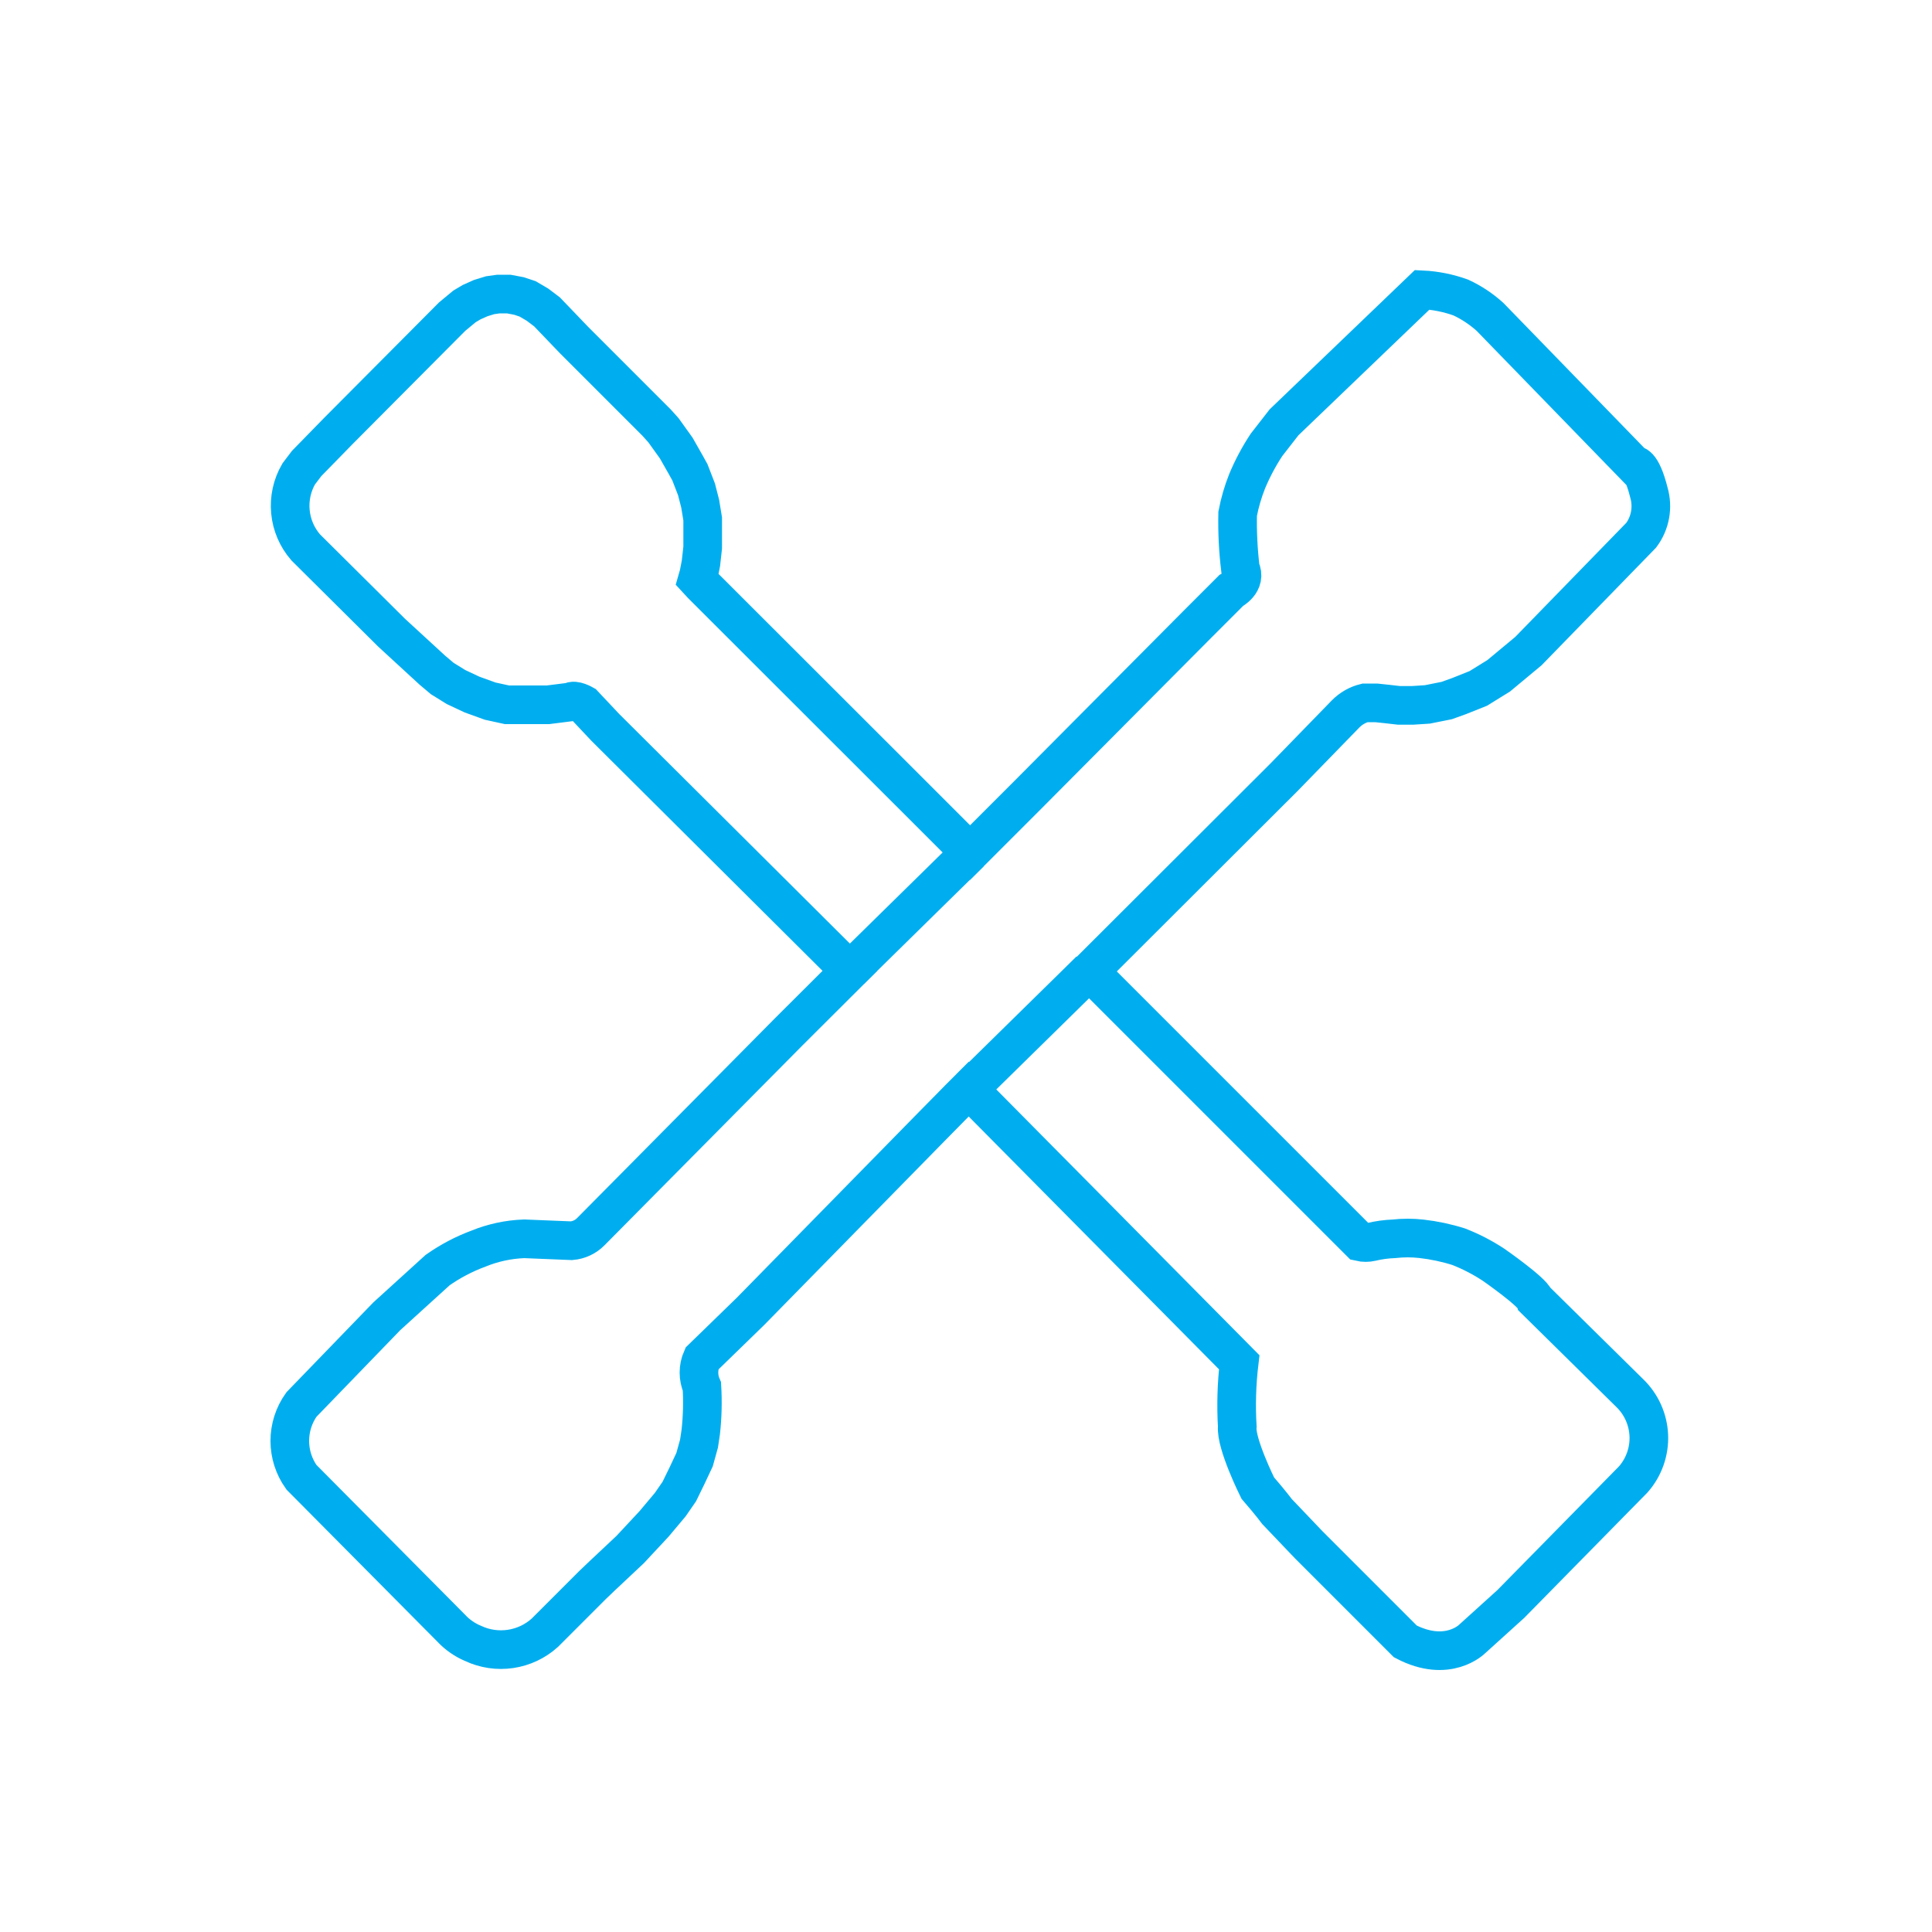 <svg width="100" height="100" viewBox="0 0 100 100" fill="none" xmlns="http://www.w3.org/2000/svg">
<path d="M36.331 30.26L47.211 41.13L50.211 44.13L53.211 41.13L61.981 32.31L63.721 30.57C63.721 30.57 64.551 30.15 64.201 29.43C64.088 28.488 64.041 27.539 64.061 26.59C64.171 26.016 64.335 25.453 64.551 24.91C64.825 24.253 65.16 23.624 65.551 23.03L66.461 21.86L73.611 15C74.294 15.033 74.968 15.168 75.611 15.4C76.162 15.656 76.67 15.993 77.121 16.4L84.581 24.08C84.581 24.08 84.951 23.91 85.351 25.51C85.457 25.881 85.475 26.272 85.406 26.652C85.337 27.031 85.181 27.39 84.951 27.7L79.111 33.7L77.571 34.98L76.521 35.63L75.521 36.03L74.881 36.26L73.881 36.46L73.111 36.51H72.411L71.801 36.44L71.231 36.38H70.651C70.272 36.474 69.926 36.671 69.651 36.95L66.451 40.24L56.391 50.28L57.391 51.28L70.391 64.28C70.585 64.325 70.787 64.325 70.981 64.28C71.365 64.188 71.757 64.135 72.151 64.12C72.623 64.067 73.099 64.067 73.571 64.12C74.226 64.194 74.873 64.331 75.501 64.53C76.132 64.776 76.735 65.088 77.301 65.46C77.301 65.46 79.301 66.85 79.441 67.26L84.351 72.1C84.952 72.678 85.306 73.465 85.342 74.297C85.377 75.129 85.09 75.943 84.541 76.57L78.201 83.02L76.201 84.83C76.201 84.83 74.941 86.11 72.741 84.96L67.741 79.96L66.101 78.24C66.101 78.24 65.801 77.83 65.101 77.02C65.101 77.02 63.951 74.71 64.041 73.84C63.976 72.729 64.009 71.615 64.141 70.51L50.141 56.37L49.641 56.87L49.151 57.37L48.481 58.05L47.901 58.64L38.841 67.88L36.331 70.32C36.23 70.548 36.178 70.795 36.178 71.045C36.178 71.295 36.23 71.542 36.331 71.77C36.377 72.554 36.357 73.34 36.271 74.12L36.181 74.72L35.951 75.55L35.561 76.38L35.161 77.2L34.691 77.88L33.851 78.88L32.621 80.2L31.121 81.61L30.671 82.04L29.201 83.51L28.201 84.51C27.705 84.959 27.087 85.25 26.424 85.348C25.762 85.446 25.086 85.346 24.481 85.06C24.052 84.88 23.667 84.611 23.351 84.27L15.601 76.46C15.21 75.911 15 75.254 15 74.58C15 73.906 15.21 73.249 15.601 72.7L20.021 68.13L22.651 65.74C23.304 65.281 24.013 64.908 24.761 64.63C25.515 64.322 26.317 64.15 27.131 64.12L29.581 64.22C29.96 64.188 30.315 64.021 30.581 63.75L40.831 53.4L43.991 50.25L31.331 37.65L30.211 36.46C30.211 36.46 29.721 36.18 29.551 36.33L28.361 36.48H27.421H26.781H26.241L25.371 36.29L24.431 35.95L23.601 35.56L22.891 35.12L22.381 34.69L20.271 32.75L15.821 28.33C15.372 27.813 15.096 27.169 15.032 26.488C14.967 25.806 15.117 25.122 15.461 24.53L15.871 23.99L17.511 22.31L23.401 16.39L24.041 15.86L24.411 15.64L24.881 15.43L25.371 15.28L25.801 15.22H26.331L26.861 15.32L27.311 15.47L27.821 15.77L28.311 16.14L29.721 17.61L32.721 20.61L33.981 21.87L34.341 22.27L35.001 23.19L35.501 24.07L35.711 24.45L36.051 25.33L36.241 26.07L36.371 26.86V27.57V28.34L36.281 29.15L36.171 29.72L36.091 30L36.331 30.26Z" stroke="#00AEEF" stroke-width="2" stroke-miterlimit="10"/>
<path d="M44.011 50.22L50.211 44.13" stroke="#00AEEF" stroke-width="2" stroke-miterlimit="10"/>
<path d="M50.211 56.32L56.421 50.22" stroke="#00AEEF" stroke-width="2" stroke-miterlimit="10"/>
</svg>
